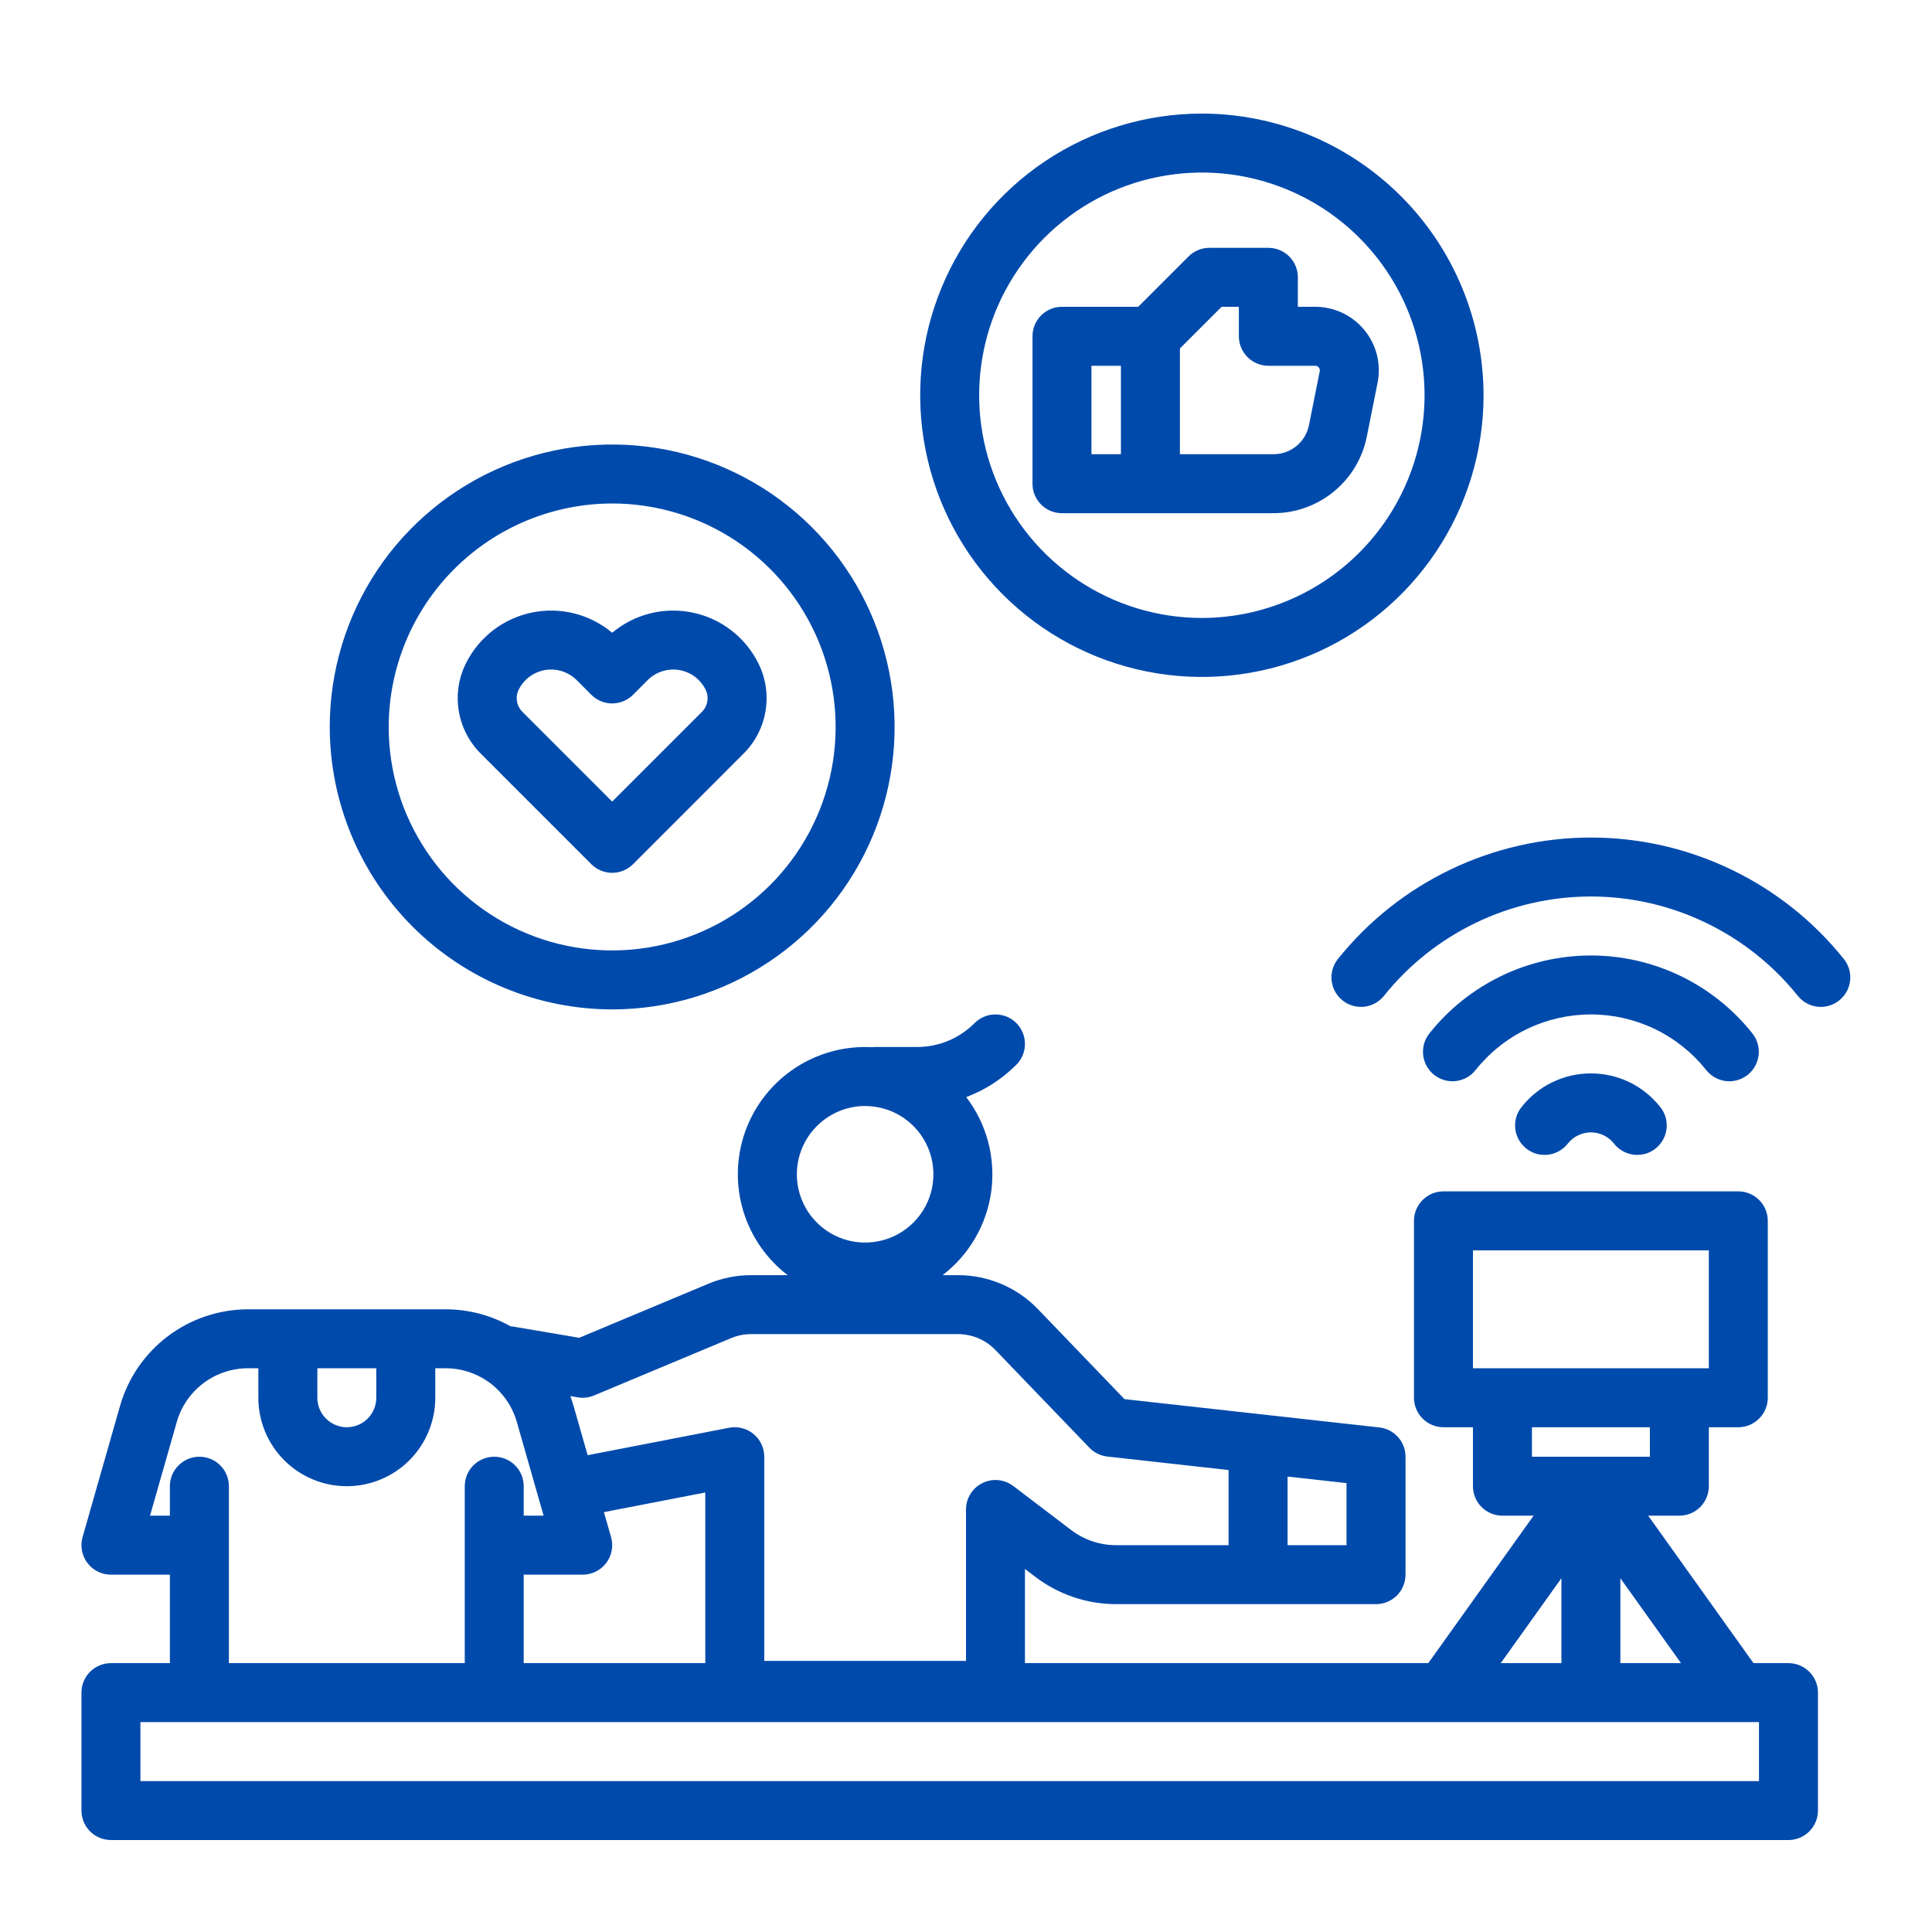 <svg xmlns="http://www.w3.org/2000/svg" width="43" height="43" viewBox="0 0 43 43" fill="none"><path d="M2.469 40.953H39.805C39.979 40.953 40.146 40.884 40.269 40.761C40.392 40.638 40.462 40.471 40.462 40.297V37.672C40.462 37.498 40.392 37.331 40.269 37.208C40.146 37.085 39.979 37.016 39.805 37.016H39.027L36.683 33.734H37.377C37.551 33.734 37.718 33.665 37.841 33.542C37.964 33.419 38.033 33.252 38.033 33.078V31.766H38.689C38.863 31.766 39.03 31.696 39.153 31.573C39.276 31.45 39.345 31.283 39.345 31.109V27.172C39.345 26.998 39.276 26.831 39.153 26.708C39.03 26.585 38.863 26.516 38.689 26.516H32.127C31.953 26.516 31.786 26.585 31.663 26.708C31.54 26.831 31.47 26.998 31.47 27.172V31.109C31.47 31.283 31.54 31.45 31.663 31.573C31.786 31.696 31.953 31.766 32.127 31.766H32.783V33.078C32.783 33.252 32.852 33.419 32.975 33.542C33.098 33.665 33.265 33.734 33.439 33.734H34.133L31.789 37.016H22.812V34.92L23.049 35.1C23.564 35.49 24.192 35.702 24.838 35.703H30.626C30.8 35.703 30.967 35.634 31.09 35.511C31.213 35.388 31.282 35.221 31.282 35.047V32.422C31.282 32.26 31.223 32.105 31.115 31.984C31.007 31.864 30.859 31.787 30.698 31.77L25.027 31.14L23.1 29.136C22.87 28.897 22.594 28.708 22.29 28.578C21.985 28.449 21.657 28.381 21.326 28.381H20.979C21.273 28.155 21.521 27.874 21.707 27.552C21.893 27.231 22.014 26.876 22.063 26.508C22.111 26.14 22.087 25.766 21.991 25.407C21.896 25.049 21.73 24.712 21.505 24.418C21.924 24.261 22.304 24.015 22.62 23.698C22.743 23.575 22.812 23.408 22.812 23.234C22.812 23.06 22.743 22.893 22.62 22.77C22.497 22.647 22.33 22.578 22.156 22.578C21.982 22.578 21.815 22.647 21.692 22.77C21.523 22.94 21.323 23.074 21.102 23.166C20.881 23.257 20.644 23.304 20.405 23.303H19.469C19.446 23.304 19.423 23.305 19.4 23.307C19.352 23.305 19.304 23.303 19.255 23.303C18.663 23.303 18.086 23.488 17.605 23.833C17.124 24.177 16.763 24.664 16.572 25.224C16.382 25.785 16.372 26.391 16.544 26.957C16.716 27.523 17.061 28.021 17.531 28.381H16.716C16.39 28.381 16.067 28.446 15.766 28.572L12.891 29.775L11.437 29.528C11.413 29.524 11.389 29.521 11.364 29.52C10.925 29.272 10.428 29.142 9.924 29.141H5.514C4.873 29.143 4.249 29.353 3.737 29.739C3.225 30.125 2.852 30.667 2.674 31.283L1.838 34.21C1.81 34.308 1.805 34.411 1.824 34.511C1.842 34.61 1.884 34.705 1.945 34.786C2.006 34.867 2.085 34.933 2.176 34.978C2.267 35.023 2.367 35.047 2.469 35.047H3.781V37.016H2.469C2.295 37.016 2.128 37.085 2.005 37.208C1.882 37.331 1.813 37.498 1.813 37.672V40.297C1.813 40.471 1.882 40.638 2.005 40.761C2.128 40.884 2.295 40.953 2.469 40.953ZM37.414 37.016H36.064V35.126L37.414 37.016ZM32.783 30.453V27.828H38.033V30.453H32.783ZM34.096 32.422V31.766H36.721V32.422H34.096ZM34.752 35.126V37.016H33.402L34.752 35.126ZM28.657 32.863L29.969 33.009V34.391H28.657V32.863ZM19.255 24.616C19.555 24.616 19.849 24.705 20.099 24.872C20.349 25.039 20.544 25.276 20.659 25.554C20.774 25.832 20.804 26.137 20.746 26.432C20.687 26.727 20.542 26.998 20.33 27.21C20.117 27.423 19.846 27.568 19.552 27.626C19.257 27.685 18.951 27.655 18.673 27.54C18.396 27.425 18.158 27.23 17.991 26.98C17.824 26.73 17.735 26.436 17.735 26.136C17.736 25.733 17.896 25.346 18.181 25.062C18.466 24.777 18.852 24.616 19.255 24.616ZM12.859 31.1C12.982 31.121 13.107 31.106 13.222 31.058L16.273 29.782C16.413 29.723 16.564 29.693 16.716 29.693H21.326C21.48 29.694 21.633 29.725 21.775 29.785C21.918 29.846 22.046 29.934 22.153 30.045L24.246 32.221C24.352 32.331 24.494 32.401 24.646 32.418L27.344 32.718V34.391H24.837C24.478 34.39 24.13 34.272 23.844 34.056L22.553 33.074C22.456 33 22.34 32.955 22.218 32.943C22.097 32.932 21.974 32.954 21.865 33.009C21.755 33.063 21.663 33.147 21.599 33.251C21.534 33.354 21.5 33.474 21.5 33.596V36.966H17.01V32.422C17.01 32.325 16.988 32.23 16.947 32.142C16.906 32.054 16.846 31.977 16.771 31.916C16.697 31.854 16.609 31.81 16.515 31.786C16.422 31.762 16.324 31.759 16.229 31.777L13.079 32.388L12.763 31.282C12.742 31.211 12.719 31.141 12.694 31.072L12.859 31.1ZM13.6 34.21L13.441 33.655L15.697 33.218V37.016H11.656V35.047H12.969C13.07 35.047 13.171 35.023 13.261 34.978C13.352 34.933 13.432 34.867 13.493 34.786C13.554 34.705 13.595 34.61 13.614 34.511C13.633 34.411 13.628 34.308 13.6 34.21V34.21ZM7.063 30.453H8.375V31.109C8.375 31.283 8.306 31.45 8.183 31.573C8.06 31.696 7.893 31.766 7.719 31.766C7.545 31.766 7.378 31.696 7.255 31.573C7.132 31.45 7.063 31.283 7.063 31.109V30.453ZM3.339 33.734L3.936 31.642C4.035 31.3 4.243 31 4.527 30.785C4.811 30.571 5.158 30.454 5.514 30.453H5.75V31.109C5.75 31.631 5.957 32.132 6.327 32.501C6.696 32.871 7.197 33.078 7.719 33.078C8.241 33.078 8.742 32.871 9.111 32.501C9.48 32.132 9.688 31.631 9.688 31.109V30.453H9.924C10.28 30.454 10.626 30.571 10.911 30.785C11.195 31 11.402 31.3 11.501 31.642L12.099 33.734H11.656V33.078C11.656 32.904 11.587 32.737 11.464 32.614C11.341 32.491 11.174 32.422 11 32.422C10.826 32.422 10.659 32.491 10.536 32.614C10.413 32.737 10.344 32.904 10.344 33.078V37.016H5.094V33.078C5.094 32.904 5.025 32.737 4.902 32.614C4.779 32.491 4.612 32.422 4.438 32.422C4.263 32.422 4.097 32.491 3.974 32.614C3.85 32.737 3.781 32.904 3.781 33.078V33.734H3.339ZM3.125 38.328H39.149V39.641H3.125V38.328Z" fill="#004AAC"></path><path d="M40.019 22.171C40.129 22.304 40.286 22.389 40.458 22.407C40.629 22.424 40.801 22.374 40.935 22.266C41.07 22.158 41.157 22.002 41.177 21.831C41.197 21.659 41.149 21.487 41.043 21.351C40.367 20.505 39.51 19.823 38.534 19.354C37.559 18.885 36.49 18.641 35.408 18.641C34.325 18.641 33.257 18.885 32.281 19.354C31.306 19.823 30.448 20.505 29.772 21.351C29.666 21.487 29.618 21.659 29.638 21.831C29.659 22.002 29.745 22.158 29.88 22.266C30.015 22.374 30.186 22.424 30.358 22.407C30.529 22.389 30.687 22.304 30.797 22.171C31.349 21.479 32.051 20.921 32.849 20.537C33.648 20.153 34.522 19.953 35.408 19.953C36.294 19.953 37.168 20.153 37.966 20.537C38.764 20.921 39.466 21.479 40.019 22.171Z" fill="#004AAC"></path><path d="M35.408 23.891C35.113 23.89 34.822 23.956 34.556 24.084C34.289 24.212 34.056 24.399 33.872 24.63C33.816 24.697 33.775 24.774 33.749 24.857C33.724 24.941 33.715 25.028 33.724 25.115C33.733 25.202 33.759 25.286 33.801 25.362C33.842 25.439 33.899 25.506 33.967 25.561C34.035 25.615 34.113 25.656 34.197 25.68C34.281 25.703 34.368 25.71 34.455 25.7C34.541 25.69 34.625 25.662 34.701 25.619C34.776 25.576 34.843 25.519 34.896 25.45C34.957 25.373 35.035 25.311 35.124 25.268C35.213 25.225 35.31 25.203 35.408 25.203C35.507 25.203 35.604 25.225 35.693 25.268C35.781 25.311 35.859 25.373 35.92 25.45C35.974 25.519 36.04 25.576 36.116 25.619C36.192 25.662 36.275 25.69 36.362 25.7C36.448 25.71 36.536 25.703 36.62 25.68C36.704 25.656 36.782 25.615 36.85 25.561C36.918 25.506 36.974 25.439 37.016 25.362C37.058 25.286 37.084 25.202 37.093 25.115C37.101 25.028 37.093 24.941 37.068 24.857C37.042 24.774 37 24.697 36.945 24.63C36.761 24.399 36.527 24.212 36.261 24.084C35.995 23.956 35.703 23.89 35.408 23.891Z" fill="#004AAC"></path><path d="M37.97 23.81C38.023 23.879 38.09 23.937 38.166 23.98C38.241 24.023 38.325 24.05 38.411 24.061C38.498 24.071 38.586 24.064 38.669 24.04C38.753 24.016 38.831 23.976 38.9 23.921C38.968 23.867 39.024 23.799 39.066 23.723C39.107 23.646 39.133 23.562 39.142 23.475C39.151 23.389 39.142 23.301 39.117 23.218C39.092 23.134 39.05 23.057 38.994 22.99C38.564 22.452 38.019 22.018 37.398 21.719C36.777 21.421 36.097 21.266 35.408 21.266C34.719 21.266 34.039 21.421 33.419 21.719C32.798 22.018 32.252 22.452 31.822 22.99C31.766 23.057 31.725 23.134 31.699 23.218C31.674 23.301 31.665 23.389 31.674 23.475C31.683 23.562 31.709 23.646 31.751 23.723C31.792 23.799 31.849 23.867 31.917 23.921C31.985 23.976 32.063 24.016 32.147 24.04C32.231 24.064 32.318 24.071 32.405 24.061C32.491 24.05 32.575 24.023 32.651 23.98C32.727 23.937 32.793 23.879 32.846 23.81C33.154 23.426 33.543 23.115 33.987 22.902C34.43 22.689 34.916 22.578 35.408 22.578C35.9 22.578 36.386 22.689 36.83 22.902C37.273 23.115 37.663 23.426 37.97 23.81Z" fill="#004AAC"></path><path d="M13.161 19.234C13.222 19.294 13.294 19.343 13.373 19.376C13.453 19.409 13.539 19.426 13.625 19.426C13.711 19.426 13.796 19.409 13.876 19.376C13.955 19.343 14.028 19.294 14.089 19.234L16.551 16.771C16.81 16.513 16.981 16.18 17.039 15.818C17.098 15.457 17.041 15.087 16.877 14.76C16.734 14.474 16.529 14.224 16.275 14.029C16.022 13.834 15.728 13.699 15.415 13.634C15.102 13.569 14.778 13.575 14.468 13.653C14.158 13.731 13.87 13.878 13.625 14.083C13.38 13.878 13.091 13.731 12.781 13.653C12.471 13.575 12.147 13.569 11.835 13.634C11.521 13.699 11.227 13.834 10.974 14.029C10.721 14.224 10.515 14.474 10.372 14.76C10.208 15.087 10.151 15.457 10.21 15.818C10.269 16.18 10.44 16.513 10.698 16.771L13.161 19.234ZM11.546 15.347C11.603 15.233 11.686 15.134 11.789 15.058C11.892 14.983 12.011 14.933 12.137 14.912C12.262 14.892 12.391 14.902 12.513 14.941C12.634 14.98 12.744 15.047 12.835 15.137L13.161 15.464C13.222 15.525 13.294 15.573 13.373 15.606C13.453 15.639 13.539 15.656 13.625 15.656C13.711 15.656 13.796 15.639 13.876 15.606C13.955 15.573 14.028 15.525 14.089 15.464L14.415 15.137C14.505 15.047 14.615 14.98 14.737 14.941C14.858 14.902 14.987 14.892 15.113 14.912C15.239 14.933 15.358 14.983 15.46 15.058C15.563 15.134 15.646 15.233 15.703 15.347C15.744 15.427 15.758 15.519 15.743 15.608C15.729 15.697 15.687 15.78 15.623 15.843L13.625 17.841L11.627 15.843C11.563 15.779 11.52 15.697 11.506 15.608C11.492 15.519 11.505 15.427 11.546 15.347Z" fill="#004AAC"></path><path d="M13.625 22.466C14.868 22.466 16.084 22.097 17.117 21.406C18.151 20.716 18.957 19.734 19.433 18.585C19.908 17.437 20.033 16.173 19.79 14.953C19.548 13.734 18.949 12.614 18.07 11.735C17.191 10.856 16.071 10.257 14.851 10.014C13.632 9.772 12.368 9.896 11.219 10.372C10.071 10.848 9.089 11.654 8.398 12.687C7.708 13.721 7.339 14.936 7.339 16.18C7.341 17.846 8.004 19.444 9.182 20.623C10.361 21.801 11.958 22.464 13.625 22.466ZM13.625 11.206C14.609 11.206 15.57 11.498 16.388 12.044C17.206 12.591 17.844 13.368 18.22 14.276C18.596 15.185 18.695 16.185 18.503 17.15C18.311 18.115 17.837 19.001 17.142 19.697C16.446 20.392 15.56 20.866 14.595 21.058C13.63 21.25 12.63 21.151 11.722 20.775C10.813 20.398 10.036 19.761 9.49 18.943C8.943 18.125 8.651 17.163 8.651 16.18C8.653 14.861 9.177 13.597 10.11 12.665C11.042 11.732 12.306 11.208 13.625 11.206Z" fill="#004AAC"></path><path d="M26.75 2.528C25.51 2.528 24.298 2.896 23.267 3.584C22.236 4.273 21.432 5.252 20.958 6.398C20.483 7.543 20.359 8.804 20.601 10.02C20.843 11.236 21.44 12.353 22.317 13.23C23.194 14.107 24.311 14.704 25.527 14.946C26.743 15.188 28.003 15.064 29.149 14.589C30.294 14.115 31.273 13.311 31.962 12.28C32.651 11.249 33.019 10.037 33.019 8.797C33.017 7.135 32.356 5.541 31.181 4.366C30.005 3.191 28.412 2.53 26.75 2.528ZM26.75 13.754C25.769 13.754 24.811 13.463 23.996 12.918C23.181 12.374 22.545 11.6 22.17 10.694C21.795 9.788 21.697 8.792 21.888 7.83C22.079 6.869 22.552 5.985 23.245 5.292C23.938 4.599 24.821 4.127 25.783 3.936C26.744 3.744 27.741 3.842 28.647 4.218C29.552 4.593 30.326 5.228 30.871 6.043C31.416 6.858 31.706 7.817 31.706 8.797C31.705 10.111 31.182 11.371 30.253 12.3C29.324 13.23 28.064 13.752 26.75 13.754Z" fill="#004AAC"></path><path d="M28.886 6.828V6.172C28.886 5.998 28.817 5.831 28.694 5.708C28.57 5.585 28.404 5.516 28.23 5.516H26.917C26.831 5.516 26.745 5.533 26.666 5.566C26.586 5.599 26.514 5.647 26.453 5.708L25.333 6.828H23.636C23.462 6.828 23.295 6.897 23.172 7.02C23.049 7.143 22.98 7.31 22.98 7.484V10.766C22.98 10.94 23.049 11.107 23.172 11.23C23.295 11.353 23.462 11.422 23.636 11.422H28.346C28.835 11.421 29.308 11.251 29.686 10.941C30.064 10.632 30.323 10.201 30.42 9.722L30.66 8.52C30.701 8.315 30.696 8.103 30.646 7.9C30.595 7.697 30.5 7.508 30.367 7.346C30.234 7.184 30.067 7.054 29.878 6.964C29.689 6.875 29.482 6.828 29.273 6.828H28.886ZM24.948 10.109H24.292V8.141H24.948V10.109ZM29.373 8.263L29.133 9.465C29.096 9.646 28.998 9.81 28.855 9.927C28.711 10.045 28.532 10.109 28.346 10.109H26.261V7.756L27.189 6.828H27.573V7.484C27.573 7.658 27.642 7.825 27.765 7.948C27.889 8.071 28.055 8.141 28.23 8.141H29.273C29.288 8.141 29.303 8.144 29.317 8.15C29.33 8.157 29.342 8.166 29.352 8.178C29.362 8.19 29.369 8.204 29.372 8.218C29.376 8.233 29.376 8.248 29.373 8.263Z" fill="#004AAC"></path></svg>